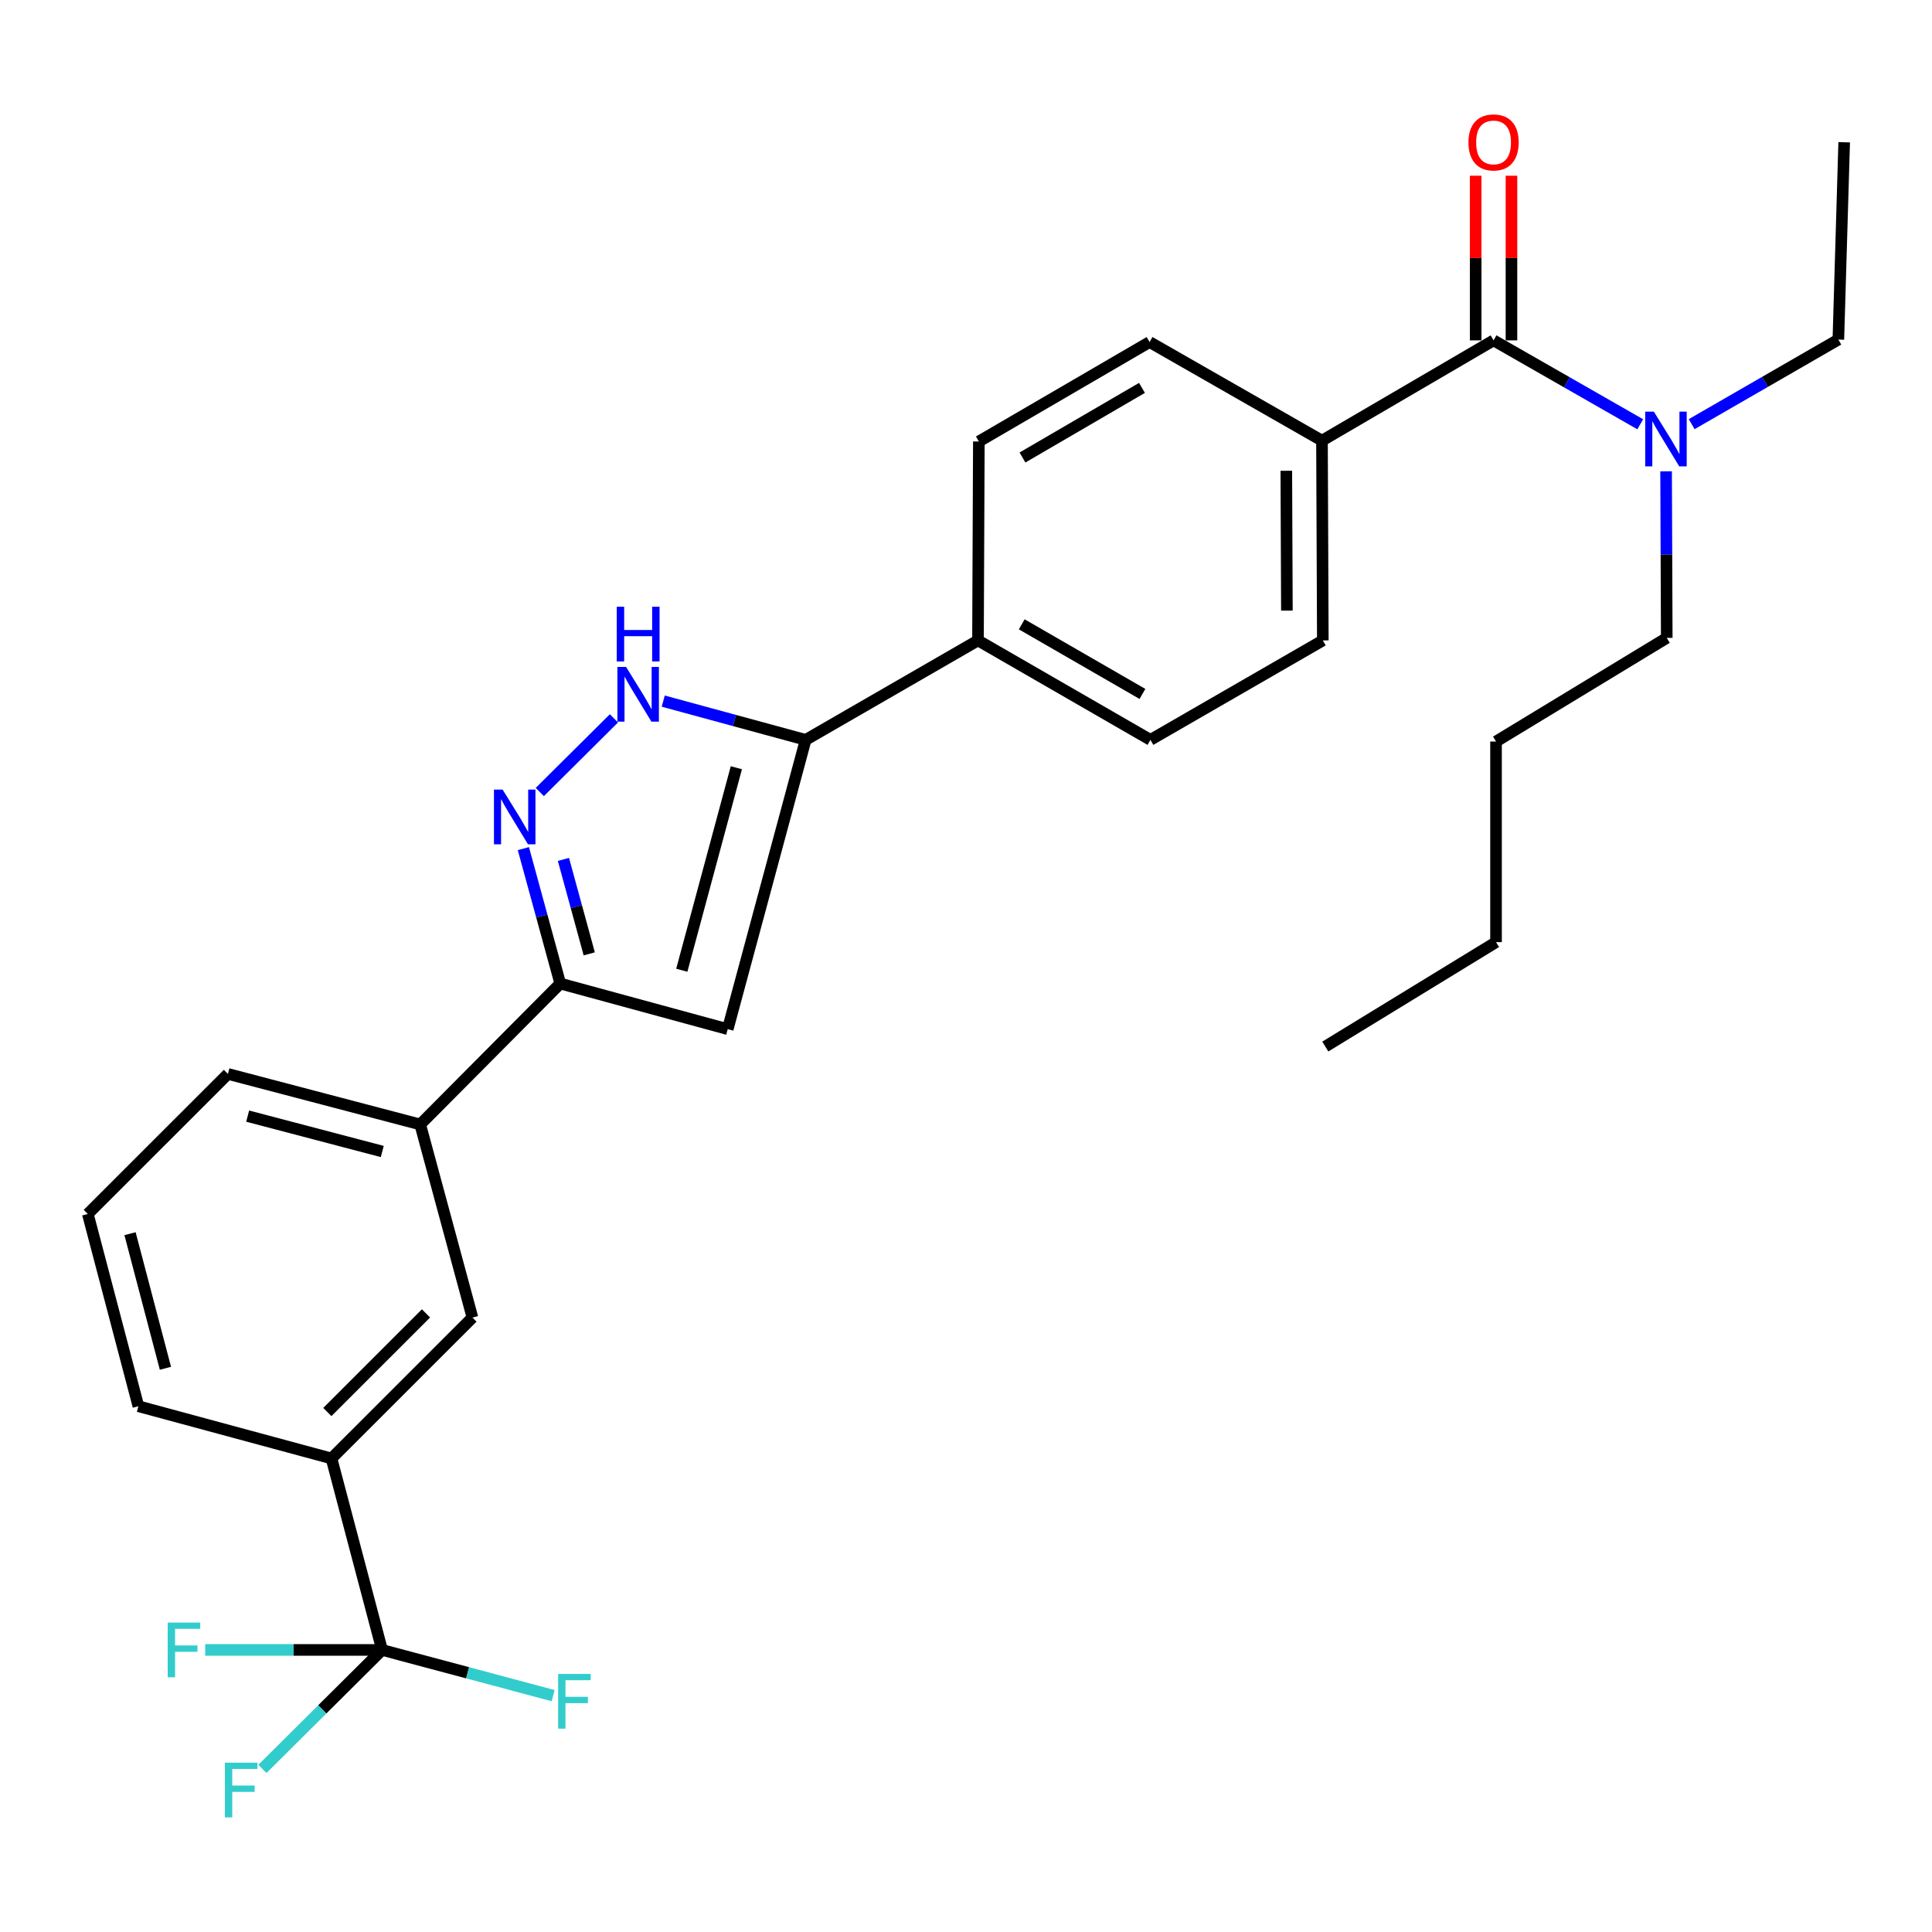 <?xml version='1.0' encoding='iso-8859-1'?>
<svg version='1.1' baseProfile='full'
              xmlns='http://www.w3.org/2000/svg'
                      xmlns:rdkit='http://www.rdkit.org/xml'
                      xmlns:xlink='http://www.w3.org/1999/xlink'
                  xml:space='preserve'
width='1000px' height='1000px' viewBox='0 0 1000 1000'>
<!-- END OF HEADER -->
<rect style='opacity:1.0;fill:#FFFFFF;stroke:none' width='1000' height='1000' x='0' y='0'> </rect>
<path class='bond-2' d='M 279.404,409.937 L 317.775,371.813' style='fill:none;fill-rule:evenodd;stroke:#0000FF;stroke-width:6px;stroke-linecap:butt;stroke-linejoin:miter;stroke-opacity:1' />
<path class='bond-3' d='M 270.894,439.24 L 280.44,474.16' style='fill:none;fill-rule:evenodd;stroke:#0000FF;stroke-width:6px;stroke-linecap:butt;stroke-linejoin:miter;stroke-opacity:1' />
<path class='bond-3' d='M 280.44,474.16 L 289.986,509.08' style='fill:none;fill-rule:evenodd;stroke:#000000;stroke-width:6px;stroke-linecap:butt;stroke-linejoin:miter;stroke-opacity:1' />
<path class='bond-3' d='M 291.631,444.83 L 298.314,469.274' style='fill:none;fill-rule:evenodd;stroke:#0000FF;stroke-width:6px;stroke-linecap:butt;stroke-linejoin:miter;stroke-opacity:1' />
<path class='bond-3' d='M 298.314,469.274 L 304.996,493.718' style='fill:none;fill-rule:evenodd;stroke:#000000;stroke-width:6px;stroke-linecap:butt;stroke-linejoin:miter;stroke-opacity:1' />
<path class='bond-0' d='M 376.664,532.685 L 289.986,509.08' style='fill:none;fill-rule:evenodd;stroke:#000000;stroke-width:6px;stroke-linecap:butt;stroke-linejoin:miter;stroke-opacity:1' />
<path class='bond-29' d='M 376.664,532.685 L 417.007,382.954' style='fill:none;fill-rule:evenodd;stroke:#000000;stroke-width:6px;stroke-linecap:butt;stroke-linejoin:miter;stroke-opacity:1' />
<path class='bond-29' d='M 352.896,502.191 L 381.136,397.379' style='fill:none;fill-rule:evenodd;stroke:#000000;stroke-width:6px;stroke-linecap:butt;stroke-linejoin:miter;stroke-opacity:1' />
<path class='bond-1' d='M 417.007,382.954 L 380.151,372.924' style='fill:none;fill-rule:evenodd;stroke:#000000;stroke-width:6px;stroke-linecap:butt;stroke-linejoin:miter;stroke-opacity:1' />
<path class='bond-1' d='M 380.151,372.924 L 343.295,362.894' style='fill:none;fill-rule:evenodd;stroke:#0000FF;stroke-width:6px;stroke-linecap:butt;stroke-linejoin:miter;stroke-opacity:1' />
<path class='bond-10' d='M 417.007,382.954 L 506.207,331.483' style='fill:none;fill-rule:evenodd;stroke:#000000;stroke-width:6px;stroke-linecap:butt;stroke-linejoin:miter;stroke-opacity:1' />
<path class='bond-7' d='M 289.986,509.08 L 217.503,582.015' style='fill:none;fill-rule:evenodd;stroke:#000000;stroke-width:6px;stroke-linecap:butt;stroke-linejoin:miter;stroke-opacity:1' />
<path class='bond-4' d='M 197.759,854.002 L 171.58,754.898' style='fill:none;fill-rule:evenodd;stroke:#000000;stroke-width:6px;stroke-linecap:butt;stroke-linejoin:miter;stroke-opacity:1' />
<path class='bond-17' d='M 197.759,854.002 L 151.985,854.002' style='fill:none;fill-rule:evenodd;stroke:#000000;stroke-width:6px;stroke-linecap:butt;stroke-linejoin:miter;stroke-opacity:1' />
<path class='bond-17' d='M 151.985,854.002 L 106.211,854.002' style='fill:none;fill-rule:evenodd;stroke:#33CCCC;stroke-width:6px;stroke-linecap:butt;stroke-linejoin:miter;stroke-opacity:1' />
<path class='bond-18' d='M 197.759,854.002 L 166.792,884.794' style='fill:none;fill-rule:evenodd;stroke:#000000;stroke-width:6px;stroke-linecap:butt;stroke-linejoin:miter;stroke-opacity:1' />
<path class='bond-18' d='M 166.792,884.794 L 135.825,915.586' style='fill:none;fill-rule:evenodd;stroke:#33CCCC;stroke-width:6px;stroke-linecap:butt;stroke-linejoin:miter;stroke-opacity:1' />
<path class='bond-19' d='M 197.759,854.002 L 242.034,865.828' style='fill:none;fill-rule:evenodd;stroke:#000000;stroke-width:6px;stroke-linecap:butt;stroke-linejoin:miter;stroke-opacity:1' />
<path class='bond-19' d='M 242.034,865.828 L 286.309,877.655' style='fill:none;fill-rule:evenodd;stroke:#33CCCC;stroke-width:6px;stroke-linecap:butt;stroke-linejoin:miter;stroke-opacity:1' />
<path class='bond-5' d='M 773.067,176.172 L 684.258,228.076' style='fill:none;fill-rule:evenodd;stroke:#000000;stroke-width:6px;stroke-linecap:butt;stroke-linejoin:miter;stroke-opacity:1' />
<path class='bond-11' d='M 773.067,176.172 L 811.028,197.89' style='fill:none;fill-rule:evenodd;stroke:#000000;stroke-width:6px;stroke-linecap:butt;stroke-linejoin:miter;stroke-opacity:1' />
<path class='bond-11' d='M 811.028,197.89 L 848.988,219.607' style='fill:none;fill-rule:evenodd;stroke:#0000FF;stroke-width:6px;stroke-linecap:butt;stroke-linejoin:miter;stroke-opacity:1' />
<path class='bond-12' d='M 782.332,176.172 L 782.332,133.563' style='fill:none;fill-rule:evenodd;stroke:#000000;stroke-width:6px;stroke-linecap:butt;stroke-linejoin:miter;stroke-opacity:1' />
<path class='bond-12' d='M 782.332,133.563 L 782.332,90.954' style='fill:none;fill-rule:evenodd;stroke:#FF0000;stroke-width:6px;stroke-linecap:butt;stroke-linejoin:miter;stroke-opacity:1' />
<path class='bond-12' d='M 763.802,176.172 L 763.802,133.563' style='fill:none;fill-rule:evenodd;stroke:#000000;stroke-width:6px;stroke-linecap:butt;stroke-linejoin:miter;stroke-opacity:1' />
<path class='bond-12' d='M 763.802,133.563 L 763.802,90.954' style='fill:none;fill-rule:evenodd;stroke:#FF0000;stroke-width:6px;stroke-linecap:butt;stroke-linejoin:miter;stroke-opacity:1' />
<path class='bond-6' d='M 171.58,754.898 L 244.536,681.973' style='fill:none;fill-rule:evenodd;stroke:#000000;stroke-width:6px;stroke-linecap:butt;stroke-linejoin:miter;stroke-opacity:1' />
<path class='bond-6' d='M 169.424,730.854 L 220.493,679.807' style='fill:none;fill-rule:evenodd;stroke:#000000;stroke-width:6px;stroke-linecap:butt;stroke-linejoin:miter;stroke-opacity:1' />
<path class='bond-30' d='M 171.58,754.898 L 71.633,727.865' style='fill:none;fill-rule:evenodd;stroke:#000000;stroke-width:6px;stroke-linecap:butt;stroke-linejoin:miter;stroke-opacity:1' />
<path class='bond-8' d='M 217.503,582.015 L 244.536,681.973' style='fill:none;fill-rule:evenodd;stroke:#000000;stroke-width:6px;stroke-linecap:butt;stroke-linejoin:miter;stroke-opacity:1' />
<path class='bond-21' d='M 217.503,582.015 L 117.968,555.858' style='fill:none;fill-rule:evenodd;stroke:#000000;stroke-width:6px;stroke-linecap:butt;stroke-linejoin:miter;stroke-opacity:1' />
<path class='bond-21' d='M 197.863,596.013 L 128.188,577.703' style='fill:none;fill-rule:evenodd;stroke:#000000;stroke-width:6px;stroke-linecap:butt;stroke-linejoin:miter;stroke-opacity:1' />
<path class='bond-9' d='M 684.258,228.076 L 684.69,331.483' style='fill:none;fill-rule:evenodd;stroke:#000000;stroke-width:6px;stroke-linecap:butt;stroke-linejoin:miter;stroke-opacity:1' />
<path class='bond-9' d='M 665.793,243.665 L 666.096,316.049' style='fill:none;fill-rule:evenodd;stroke:#000000;stroke-width:6px;stroke-linecap:butt;stroke-linejoin:miter;stroke-opacity:1' />
<path class='bond-31' d='M 684.258,228.076 L 595.017,177.037' style='fill:none;fill-rule:evenodd;stroke:#000000;stroke-width:6px;stroke-linecap:butt;stroke-linejoin:miter;stroke-opacity:1' />
<path class='bond-15' d='M 506.207,331.483 L 595.459,382.954' style='fill:none;fill-rule:evenodd;stroke:#000000;stroke-width:6px;stroke-linecap:butt;stroke-linejoin:miter;stroke-opacity:1' />
<path class='bond-15' d='M 528.852,323.152 L 591.328,359.182' style='fill:none;fill-rule:evenodd;stroke:#000000;stroke-width:6px;stroke-linecap:butt;stroke-linejoin:miter;stroke-opacity:1' />
<path class='bond-16' d='M 506.207,331.483 L 506.65,228.509' style='fill:none;fill-rule:evenodd;stroke:#000000;stroke-width:6px;stroke-linecap:butt;stroke-linejoin:miter;stroke-opacity:1' />
<path class='bond-23' d='M 875.613,219.543 L 913.571,197.652' style='fill:none;fill-rule:evenodd;stroke:#0000FF;stroke-width:6px;stroke-linecap:butt;stroke-linejoin:miter;stroke-opacity:1' />
<path class='bond-23' d='M 913.571,197.652 L 951.529,175.761' style='fill:none;fill-rule:evenodd;stroke:#000000;stroke-width:6px;stroke-linecap:butt;stroke-linejoin:miter;stroke-opacity:1' />
<path class='bond-24' d='M 862.365,243.956 L 862.537,287.066' style='fill:none;fill-rule:evenodd;stroke:#0000FF;stroke-width:6px;stroke-linecap:butt;stroke-linejoin:miter;stroke-opacity:1' />
<path class='bond-24' d='M 862.537,287.066 L 862.71,330.175' style='fill:none;fill-rule:evenodd;stroke:#000000;stroke-width:6px;stroke-linecap:butt;stroke-linejoin:miter;stroke-opacity:1' />
<path class='bond-13' d='M 684.69,331.483 L 595.459,382.954' style='fill:none;fill-rule:evenodd;stroke:#000000;stroke-width:6px;stroke-linecap:butt;stroke-linejoin:miter;stroke-opacity:1' />
<path class='bond-14' d='M 595.017,177.037 L 506.65,228.509' style='fill:none;fill-rule:evenodd;stroke:#000000;stroke-width:6px;stroke-linecap:butt;stroke-linejoin:miter;stroke-opacity:1' />
<path class='bond-14' d='M 591.088,200.769 L 529.231,236.8' style='fill:none;fill-rule:evenodd;stroke:#000000;stroke-width:6px;stroke-linecap:butt;stroke-linejoin:miter;stroke-opacity:1' />
<path class='bond-20' d='M 71.633,727.865 L 45.455,628.34' style='fill:none;fill-rule:evenodd;stroke:#000000;stroke-width:6px;stroke-linecap:butt;stroke-linejoin:miter;stroke-opacity:1' />
<path class='bond-20' d='M 85.626,708.223 L 67.302,638.555' style='fill:none;fill-rule:evenodd;stroke:#000000;stroke-width:6px;stroke-linecap:butt;stroke-linejoin:miter;stroke-opacity:1' />
<path class='bond-22' d='M 117.968,555.858 L 45.455,628.34' style='fill:none;fill-rule:evenodd;stroke:#000000;stroke-width:6px;stroke-linecap:butt;stroke-linejoin:miter;stroke-opacity:1' />
<path class='bond-27' d='M 951.529,175.761 L 954.545,73.631' style='fill:none;fill-rule:evenodd;stroke:#000000;stroke-width:6px;stroke-linecap:butt;stroke-linejoin:miter;stroke-opacity:1' />
<path class='bond-25' d='M 862.71,330.175 L 774.343,383.809' style='fill:none;fill-rule:evenodd;stroke:#000000;stroke-width:6px;stroke-linecap:butt;stroke-linejoin:miter;stroke-opacity:1' />
<path class='bond-26' d='M 774.343,383.809 L 774.343,487.647' style='fill:none;fill-rule:evenodd;stroke:#000000;stroke-width:6px;stroke-linecap:butt;stroke-linejoin:miter;stroke-opacity:1' />
<path class='bond-28' d='M 774.343,487.647 L 685.977,541.693' style='fill:none;fill-rule:evenodd;stroke:#000000;stroke-width:6px;stroke-linecap:butt;stroke-linejoin:miter;stroke-opacity:1' />
<path  class='atom-0' d='M 260.152 408.685
L 269.432 423.685
Q 270.352 425.165, 271.832 427.845
Q 273.312 430.525, 273.392 430.685
L 273.392 408.685
L 277.152 408.685
L 277.152 437.005
L 273.272 437.005
L 263.312 420.605
Q 262.152 418.685, 260.912 416.485
Q 259.712 414.285, 259.352 413.605
L 259.352 437.005
L 255.672 437.005
L 255.672 408.685
L 260.152 408.685
' fill='#0000FF'/>
<path  class='atom-3' d='M 324.049 345.2
L 333.329 360.2
Q 334.249 361.68, 335.729 364.36
Q 337.209 367.04, 337.289 367.2
L 337.289 345.2
L 341.049 345.2
L 341.049 373.52
L 337.169 373.52
L 327.209 357.12
Q 326.049 355.2, 324.809 353
Q 323.609 350.8, 323.249 350.12
L 323.249 373.52
L 319.569 373.52
L 319.569 345.2
L 324.049 345.2
' fill='#0000FF'/>
<path  class='atom-3' d='M 319.229 314.048
L 323.069 314.048
L 323.069 326.088
L 337.549 326.088
L 337.549 314.048
L 341.389 314.048
L 341.389 342.368
L 337.549 342.368
L 337.549 329.288
L 323.069 329.288
L 323.069 342.368
L 319.229 342.368
L 319.229 314.048
' fill='#0000FF'/>
<path  class='atom-12' d='M 856.038 213.062
L 865.318 228.062
Q 866.238 229.542, 867.718 232.222
Q 869.198 234.902, 869.278 235.062
L 869.278 213.062
L 873.038 213.062
L 873.038 241.382
L 869.158 241.382
L 859.198 224.982
Q 858.038 223.062, 856.798 220.862
Q 855.598 218.662, 855.238 217.982
L 855.238 241.382
L 851.558 241.382
L 851.558 213.062
L 856.038 213.062
' fill='#0000FF'/>
<path  class='atom-13' d='M 760.067 73.711
Q 760.067 66.911, 763.427 63.111
Q 766.787 59.311, 773.067 59.311
Q 779.347 59.311, 782.707 63.111
Q 786.067 66.911, 786.067 73.711
Q 786.067 80.591, 782.667 84.511
Q 779.267 88.391, 773.067 88.391
Q 766.827 88.391, 763.427 84.511
Q 760.067 80.631, 760.067 73.711
M 773.067 85.191
Q 777.387 85.191, 779.707 82.311
Q 782.067 79.391, 782.067 73.711
Q 782.067 68.151, 779.707 65.351
Q 777.387 62.511, 773.067 62.511
Q 768.747 62.511, 766.387 65.311
Q 764.067 68.111, 764.067 73.711
Q 764.067 79.431, 766.387 82.311
Q 768.747 85.191, 773.067 85.191
' fill='#FF0000'/>
<path  class='atom-18' d='M 86.808 839.842
L 103.648 839.842
L 103.648 843.082
L 90.608 843.082
L 90.608 851.682
L 102.208 851.682
L 102.208 854.962
L 90.608 854.962
L 90.608 868.162
L 86.808 868.162
L 86.808 839.842
' fill='#33CCCC'/>
<path  class='atom-19' d='M 116.414 912.355
L 133.254 912.355
L 133.254 915.595
L 120.214 915.595
L 120.214 924.195
L 131.814 924.195
L 131.814 927.475
L 120.214 927.475
L 120.214 940.675
L 116.414 940.675
L 116.414 912.355
' fill='#33CCCC'/>
<path  class='atom-20' d='M 288.885 866.432
L 305.725 866.432
L 305.725 869.672
L 292.685 869.672
L 292.685 878.272
L 304.285 878.272
L 304.285 881.552
L 292.685 881.552
L 292.685 894.752
L 288.885 894.752
L 288.885 866.432
' fill='#33CCCC'/>
</svg>
